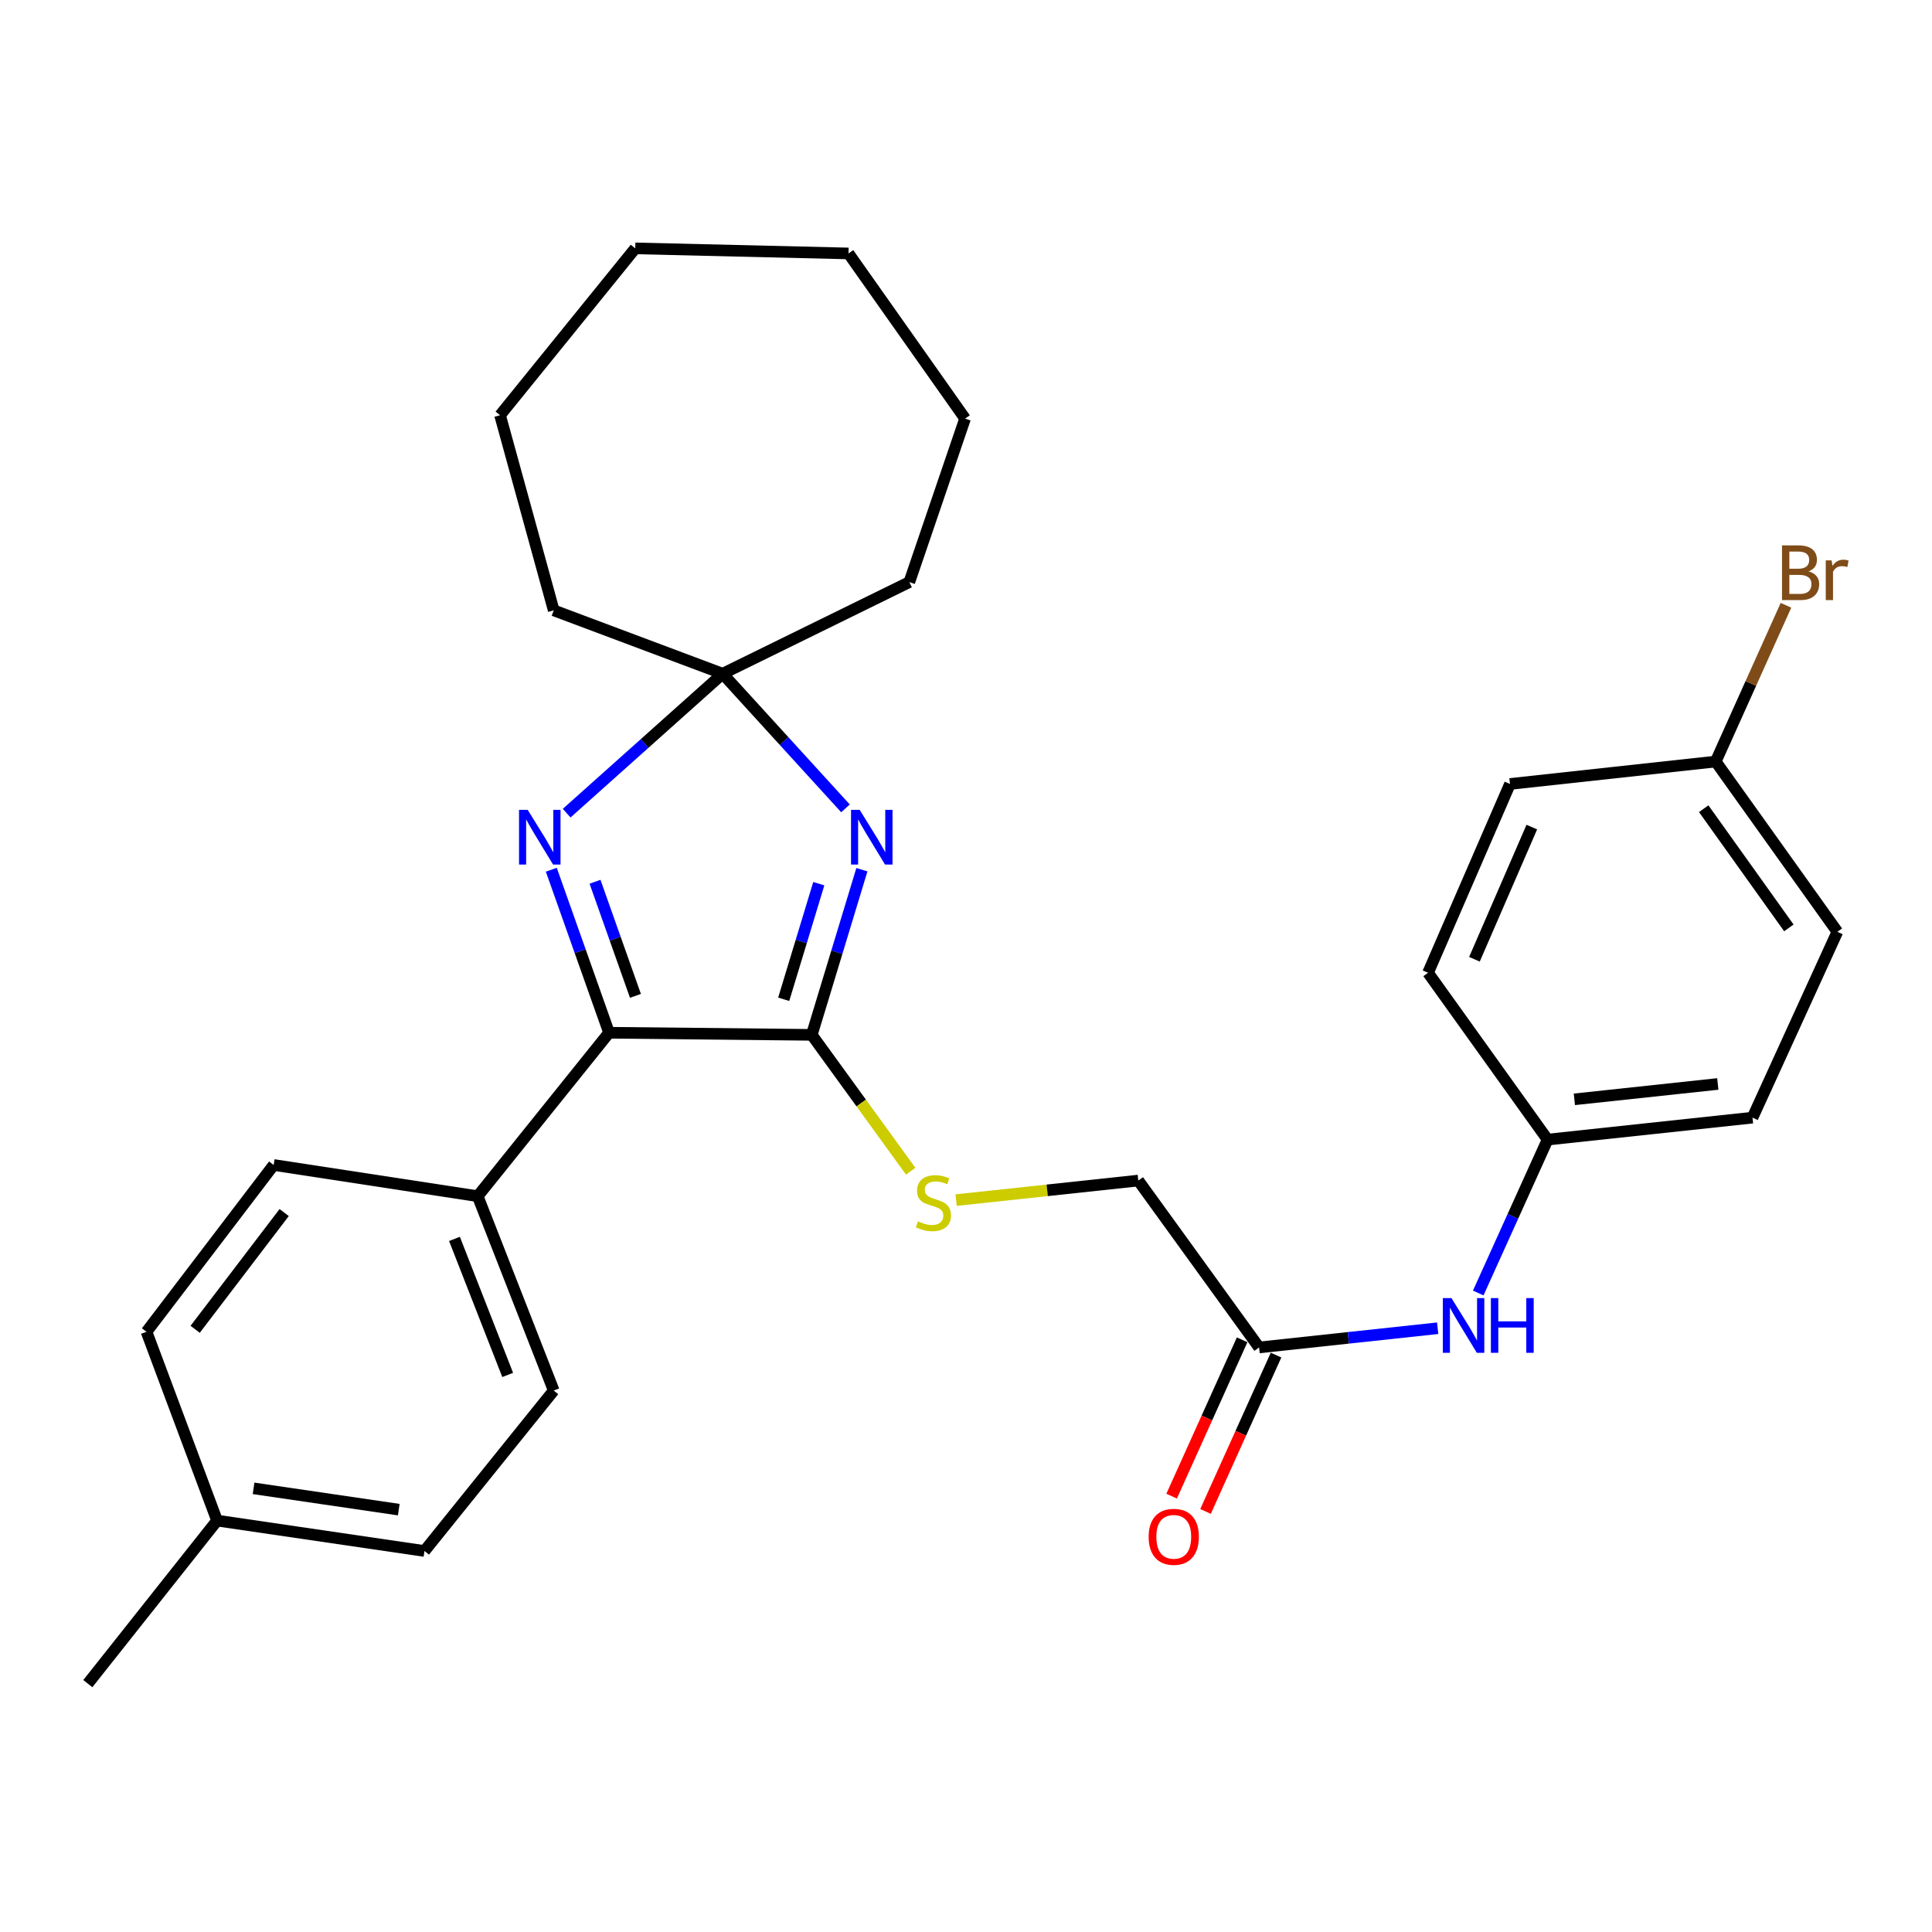 <?xml version='1.0' encoding='iso-8859-1'?>
<svg version='1.1' baseProfile='full'
              xmlns='http://www.w3.org/2000/svg'
                      xmlns:rdkit='http://www.rdkit.org/xml'
                      xmlns:xlink='http://www.w3.org/1999/xlink'
                  xml:space='preserve'
width='1000px' height='1000px' viewBox='0 0 1000 1000'>
<!-- END OF HEADER -->
<rect style='opacity:1.0;fill:#FFFFFF;stroke:none' width='1000' height='1000' x='0' y='0'> </rect>
<path class='bond-0' d='M 446.118,450.158 L 433.145,492.9' style='fill:none;fill-rule:evenodd;stroke:#0000FF;stroke-width:6px;stroke-linecap:butt;stroke-linejoin:miter;stroke-opacity:1' />
<path class='bond-0' d='M 433.145,492.9 L 420.173,535.642' style='fill:none;fill-rule:evenodd;stroke:#000000;stroke-width:6px;stroke-linecap:butt;stroke-linejoin:miter;stroke-opacity:1' />
<path class='bond-0' d='M 423.807,457.39 L 414.726,487.31' style='fill:none;fill-rule:evenodd;stroke:#0000FF;stroke-width:6px;stroke-linecap:butt;stroke-linejoin:miter;stroke-opacity:1' />
<path class='bond-0' d='M 414.726,487.31 L 405.645,517.229' style='fill:none;fill-rule:evenodd;stroke:#000000;stroke-width:6px;stroke-linecap:butt;stroke-linejoin:miter;stroke-opacity:1' />
<path class='bond-3' d='M 437.624,418.412 L 405.837,383.564' style='fill:none;fill-rule:evenodd;stroke:#0000FF;stroke-width:6px;stroke-linecap:butt;stroke-linejoin:miter;stroke-opacity:1' />
<path class='bond-3' d='M 405.837,383.564 L 374.051,348.716' style='fill:none;fill-rule:evenodd;stroke:#000000;stroke-width:6px;stroke-linecap:butt;stroke-linejoin:miter;stroke-opacity:1' />
<path class='bond-2' d='M 420.173,535.642 L 315.246,534.541' style='fill:none;fill-rule:evenodd;stroke:#000000;stroke-width:6px;stroke-linecap:butt;stroke-linejoin:miter;stroke-opacity:1' />
<path class='bond-4' d='M 420.173,535.642 L 445.775,570.932' style='fill:none;fill-rule:evenodd;stroke:#000000;stroke-width:6px;stroke-linecap:butt;stroke-linejoin:miter;stroke-opacity:1' />
<path class='bond-4' d='M 445.775,570.932 L 471.377,606.221' style='fill:none;fill-rule:evenodd;stroke:#CCCC00;stroke-width:6px;stroke-linecap:butt;stroke-linejoin:miter;stroke-opacity:1' />
<path class='bond-1' d='M 293.304,420.888 L 333.677,384.802' style='fill:none;fill-rule:evenodd;stroke:#0000FF;stroke-width:6px;stroke-linecap:butt;stroke-linejoin:miter;stroke-opacity:1' />
<path class='bond-1' d='M 333.677,384.802 L 374.051,348.716' style='fill:none;fill-rule:evenodd;stroke:#000000;stroke-width:6px;stroke-linecap:butt;stroke-linejoin:miter;stroke-opacity:1' />
<path class='bond-29' d='M 285.357,450.169 L 300.302,492.355' style='fill:none;fill-rule:evenodd;stroke:#0000FF;stroke-width:6px;stroke-linecap:butt;stroke-linejoin:miter;stroke-opacity:1' />
<path class='bond-29' d='M 300.302,492.355 L 315.246,534.541' style='fill:none;fill-rule:evenodd;stroke:#000000;stroke-width:6px;stroke-linecap:butt;stroke-linejoin:miter;stroke-opacity:1' />
<path class='bond-29' d='M 307.984,456.397 L 318.445,485.927' style='fill:none;fill-rule:evenodd;stroke:#0000FF;stroke-width:6px;stroke-linecap:butt;stroke-linejoin:miter;stroke-opacity:1' />
<path class='bond-29' d='M 318.445,485.927 L 328.906,515.457' style='fill:none;fill-rule:evenodd;stroke:#000000;stroke-width:6px;stroke-linecap:butt;stroke-linejoin:miter;stroke-opacity:1' />
<path class='bond-6' d='M 315.246,534.541 L 247.255,619.149' style='fill:none;fill-rule:evenodd;stroke:#000000;stroke-width:6px;stroke-linecap:butt;stroke-linejoin:miter;stroke-opacity:1' />
<path class='bond-22' d='M 374.051,348.716 L 470.668,301.29' style='fill:none;fill-rule:evenodd;stroke:#000000;stroke-width:6px;stroke-linecap:butt;stroke-linejoin:miter;stroke-opacity:1' />
<path class='bond-23' d='M 374.051,348.716 L 286.608,315.919' style='fill:none;fill-rule:evenodd;stroke:#000000;stroke-width:6px;stroke-linecap:butt;stroke-linejoin:miter;stroke-opacity:1' />
<path class='bond-9' d='M 494.884,621.172 L 542.035,616.113' style='fill:none;fill-rule:evenodd;stroke:#CCCC00;stroke-width:6px;stroke-linecap:butt;stroke-linejoin:miter;stroke-opacity:1' />
<path class='bond-9' d='M 542.035,616.113 L 589.187,611.054' style='fill:none;fill-rule:evenodd;stroke:#000000;stroke-width:6px;stroke-linecap:butt;stroke-linejoin:miter;stroke-opacity:1' />
<path class='bond-5' d='M 651.702,697.438 L 589.187,611.054' style='fill:none;fill-rule:evenodd;stroke:#000000;stroke-width:6px;stroke-linecap:butt;stroke-linejoin:miter;stroke-opacity:1' />
<path class='bond-7' d='M 651.702,697.438 L 697.919,692.464' style='fill:none;fill-rule:evenodd;stroke:#000000;stroke-width:6px;stroke-linecap:butt;stroke-linejoin:miter;stroke-opacity:1' />
<path class='bond-7' d='M 697.919,692.464 L 744.136,687.491' style='fill:none;fill-rule:evenodd;stroke:#0000FF;stroke-width:6px;stroke-linecap:butt;stroke-linejoin:miter;stroke-opacity:1' />
<path class='bond-8' d='M 642.929,693.481 L 624.681,733.945' style='fill:none;fill-rule:evenodd;stroke:#000000;stroke-width:6px;stroke-linecap:butt;stroke-linejoin:miter;stroke-opacity:1' />
<path class='bond-8' d='M 624.681,733.945 L 606.433,774.408' style='fill:none;fill-rule:evenodd;stroke:#FF0000;stroke-width:6px;stroke-linecap:butt;stroke-linejoin:miter;stroke-opacity:1' />
<path class='bond-8' d='M 660.475,701.394 L 642.227,741.858' style='fill:none;fill-rule:evenodd;stroke:#000000;stroke-width:6px;stroke-linecap:butt;stroke-linejoin:miter;stroke-opacity:1' />
<path class='bond-8' d='M 642.227,741.858 L 623.98,782.322' style='fill:none;fill-rule:evenodd;stroke:#FF0000;stroke-width:6px;stroke-linecap:butt;stroke-linejoin:miter;stroke-opacity:1' />
<path class='bond-10' d='M 247.255,619.149 L 286.608,719.745' style='fill:none;fill-rule:evenodd;stroke:#000000;stroke-width:6px;stroke-linecap:butt;stroke-linejoin:miter;stroke-opacity:1' />
<path class='bond-10' d='M 235.233,641.251 L 262.779,711.668' style='fill:none;fill-rule:evenodd;stroke:#000000;stroke-width:6px;stroke-linecap:butt;stroke-linejoin:miter;stroke-opacity:1' />
<path class='bond-11' d='M 247.255,619.149 L 141.655,602.991' style='fill:none;fill-rule:evenodd;stroke:#000000;stroke-width:6px;stroke-linecap:butt;stroke-linejoin:miter;stroke-opacity:1' />
<path class='bond-12' d='M 765.133,669.25 L 783.081,629.555' style='fill:none;fill-rule:evenodd;stroke:#0000FF;stroke-width:6px;stroke-linecap:butt;stroke-linejoin:miter;stroke-opacity:1' />
<path class='bond-12' d='M 783.081,629.555 L 801.029,589.859' style='fill:none;fill-rule:evenodd;stroke:#000000;stroke-width:6px;stroke-linecap:butt;stroke-linejoin:miter;stroke-opacity:1' />
<path class='bond-15' d='M 286.608,719.745 L 219.708,802.792' style='fill:none;fill-rule:evenodd;stroke:#000000;stroke-width:6px;stroke-linecap:butt;stroke-linejoin:miter;stroke-opacity:1' />
<path class='bond-14' d='M 141.655,602.991 L 75.835,689.332' style='fill:none;fill-rule:evenodd;stroke:#000000;stroke-width:6px;stroke-linecap:butt;stroke-linejoin:miter;stroke-opacity:1' />
<path class='bond-14' d='M 147.09,627.612 L 101.016,688.05' style='fill:none;fill-rule:evenodd;stroke:#000000;stroke-width:6px;stroke-linecap:butt;stroke-linejoin:miter;stroke-opacity:1' />
<path class='bond-18' d='M 801.029,589.859 L 739.155,503.508' style='fill:none;fill-rule:evenodd;stroke:#000000;stroke-width:6px;stroke-linecap:butt;stroke-linejoin:miter;stroke-opacity:1' />
<path class='bond-19' d='M 801.029,589.859 L 907.089,578.492' style='fill:none;fill-rule:evenodd;stroke:#000000;stroke-width:6px;stroke-linecap:butt;stroke-linejoin:miter;stroke-opacity:1' />
<path class='bond-19' d='M 814.887,569.015 L 889.129,561.058' style='fill:none;fill-rule:evenodd;stroke:#000000;stroke-width:6px;stroke-linecap:butt;stroke-linejoin:miter;stroke-opacity:1' />
<path class='bond-13' d='M 888.054,394.175 L 951.019,482.302' style='fill:none;fill-rule:evenodd;stroke:#000000;stroke-width:6px;stroke-linecap:butt;stroke-linejoin:miter;stroke-opacity:1' />
<path class='bond-13' d='M 881.837,418.584 L 925.912,480.273' style='fill:none;fill-rule:evenodd;stroke:#000000;stroke-width:6px;stroke-linecap:butt;stroke-linejoin:miter;stroke-opacity:1' />
<path class='bond-17' d='M 888.054,394.175 L 906.234,353.735' style='fill:none;fill-rule:evenodd;stroke:#000000;stroke-width:6px;stroke-linecap:butt;stroke-linejoin:miter;stroke-opacity:1' />
<path class='bond-17' d='M 906.234,353.735 L 924.414,313.295' style='fill:none;fill-rule:evenodd;stroke:#7F4C19;stroke-width:6px;stroke-linecap:butt;stroke-linejoin:miter;stroke-opacity:1' />
<path class='bond-32' d='M 888.054,394.175 L 781.566,405.778' style='fill:none;fill-rule:evenodd;stroke:#000000;stroke-width:6px;stroke-linecap:butt;stroke-linejoin:miter;stroke-opacity:1' />
<path class='bond-16' d='M 75.835,689.332 L 112.354,787.051' style='fill:none;fill-rule:evenodd;stroke:#000000;stroke-width:6px;stroke-linecap:butt;stroke-linejoin:miter;stroke-opacity:1' />
<path class='bond-31' d='M 219.708,802.792 L 112.354,787.051' style='fill:none;fill-rule:evenodd;stroke:#000000;stroke-width:6px;stroke-linecap:butt;stroke-linejoin:miter;stroke-opacity:1' />
<path class='bond-31' d='M 206.398,781.386 L 131.25,770.367' style='fill:none;fill-rule:evenodd;stroke:#000000;stroke-width:6px;stroke-linecap:butt;stroke-linejoin:miter;stroke-opacity:1' />
<path class='bond-24' d='M 112.354,787.051 L 45.455,871.446' style='fill:none;fill-rule:evenodd;stroke:#000000;stroke-width:6px;stroke-linecap:butt;stroke-linejoin:miter;stroke-opacity:1' />
<path class='bond-21' d='M 739.155,503.508 L 781.566,405.778' style='fill:none;fill-rule:evenodd;stroke:#000000;stroke-width:6px;stroke-linecap:butt;stroke-linejoin:miter;stroke-opacity:1' />
<path class='bond-21' d='M 763.174,496.511 L 792.862,428.1' style='fill:none;fill-rule:evenodd;stroke:#000000;stroke-width:6px;stroke-linecap:butt;stroke-linejoin:miter;stroke-opacity:1' />
<path class='bond-20' d='M 907.089,578.492 L 951.019,482.302' style='fill:none;fill-rule:evenodd;stroke:#000000;stroke-width:6px;stroke-linecap:butt;stroke-linejoin:miter;stroke-opacity:1' />
<path class='bond-25' d='M 470.668,301.29 L 499.52,216.67' style='fill:none;fill-rule:evenodd;stroke:#000000;stroke-width:6px;stroke-linecap:butt;stroke-linejoin:miter;stroke-opacity:1' />
<path class='bond-26' d='M 286.608,315.919 L 258.826,214.917' style='fill:none;fill-rule:evenodd;stroke:#000000;stroke-width:6px;stroke-linecap:butt;stroke-linejoin:miter;stroke-opacity:1' />
<path class='bond-28' d='M 499.52,216.67 L 439.186,131.185' style='fill:none;fill-rule:evenodd;stroke:#000000;stroke-width:6px;stroke-linecap:butt;stroke-linejoin:miter;stroke-opacity:1' />
<path class='bond-27' d='M 258.826,214.917 L 328.795,128.554' style='fill:none;fill-rule:evenodd;stroke:#000000;stroke-width:6px;stroke-linecap:butt;stroke-linejoin:miter;stroke-opacity:1' />
<path class='bond-30' d='M 328.795,128.554 L 439.186,131.185' style='fill:none;fill-rule:evenodd;stroke:#000000;stroke-width:6px;stroke-linecap:butt;stroke-linejoin:miter;stroke-opacity:1' />
<path  class='atom-0' d='M 444.967 419.165
L 454.247 434.165
Q 455.167 435.645, 456.647 438.325
Q 458.127 441.005, 458.207 441.165
L 458.207 419.165
L 461.967 419.165
L 461.967 447.485
L 458.087 447.485
L 448.127 431.085
Q 446.967 429.165, 445.727 426.965
Q 444.527 424.765, 444.167 424.085
L 444.167 447.485
L 440.487 447.485
L 440.487 419.165
L 444.967 419.165
' fill='#0000FF'/>
<path  class='atom-2' d='M 273.13 419.165
L 282.41 434.165
Q 283.33 435.645, 284.81 438.325
Q 286.29 441.005, 286.37 441.165
L 286.37 419.165
L 290.13 419.165
L 290.13 447.485
L 286.25 447.485
L 276.29 431.085
Q 275.13 429.165, 273.89 426.965
Q 272.69 424.765, 272.33 424.085
L 272.33 447.485
L 268.65 447.485
L 268.65 419.165
L 273.13 419.165
' fill='#0000FF'/>
<path  class='atom-5' d='M 475.137 632.152
Q 475.457 632.272, 476.777 632.832
Q 478.097 633.392, 479.537 633.752
Q 481.017 634.072, 482.457 634.072
Q 485.137 634.072, 486.697 632.792
Q 488.257 631.472, 488.257 629.192
Q 488.257 627.632, 487.457 626.672
Q 486.697 625.712, 485.497 625.192
Q 484.297 624.672, 482.297 624.072
Q 479.777 623.312, 478.257 622.592
Q 476.777 621.872, 475.697 620.352
Q 474.657 618.832, 474.657 616.272
Q 474.657 612.712, 477.057 610.512
Q 479.497 608.312, 484.297 608.312
Q 487.577 608.312, 491.297 609.872
L 490.377 612.952
Q 486.977 611.552, 484.417 611.552
Q 481.657 611.552, 480.137 612.712
Q 478.617 613.832, 478.657 615.792
Q 478.657 617.312, 479.417 618.232
Q 480.217 619.152, 481.337 619.672
Q 482.497 620.192, 484.417 620.792
Q 486.977 621.592, 488.497 622.392
Q 490.017 623.192, 491.097 624.832
Q 492.217 626.432, 492.217 629.192
Q 492.217 633.112, 489.577 635.232
Q 486.977 637.312, 482.617 637.312
Q 480.097 637.312, 478.177 636.752
Q 476.297 636.232, 474.057 635.312
L 475.137 632.152
' fill='#CCCC00'/>
<path  class='atom-8' d='M 751.278 671.889
L 760.558 686.889
Q 761.478 688.369, 762.958 691.049
Q 764.438 693.729, 764.518 693.889
L 764.518 671.889
L 768.278 671.889
L 768.278 700.209
L 764.398 700.209
L 754.438 683.809
Q 753.278 681.889, 752.038 679.689
Q 750.838 677.489, 750.478 676.809
L 750.478 700.209
L 746.798 700.209
L 746.798 671.889
L 751.278 671.889
' fill='#0000FF'/>
<path  class='atom-8' d='M 771.678 671.889
L 775.518 671.889
L 775.518 683.929
L 789.998 683.929
L 789.998 671.889
L 793.838 671.889
L 793.838 700.209
L 789.998 700.209
L 789.998 687.129
L 775.518 687.129
L 775.518 700.209
L 771.678 700.209
L 771.678 671.889
' fill='#0000FF'/>
<path  class='atom-9' d='M 594.537 795.451
Q 594.537 788.651, 597.897 784.851
Q 601.257 781.051, 607.537 781.051
Q 613.817 781.051, 617.177 784.851
Q 620.537 788.651, 620.537 795.451
Q 620.537 802.331, 617.137 806.251
Q 613.737 810.131, 607.537 810.131
Q 601.297 810.131, 597.897 806.251
Q 594.537 802.371, 594.537 795.451
M 607.537 806.931
Q 611.857 806.931, 614.177 804.051
Q 616.537 801.131, 616.537 795.451
Q 616.537 789.891, 614.177 787.091
Q 611.857 784.251, 607.537 784.251
Q 603.217 784.251, 600.857 787.051
Q 598.537 789.851, 598.537 795.451
Q 598.537 801.171, 600.857 804.051
Q 603.217 806.931, 607.537 806.931
' fill='#FF0000'/>
<path  class='atom-18' d='M 936.124 295.736
Q 938.844 296.496, 940.204 298.176
Q 941.604 299.816, 941.604 302.256
Q 941.604 306.176, 939.084 308.416
Q 936.604 310.616, 931.884 310.616
L 922.364 310.616
L 922.364 282.296
L 930.724 282.296
Q 935.564 282.296, 938.004 284.256
Q 940.444 286.216, 940.444 289.816
Q 940.444 294.096, 936.124 295.736
M 926.164 285.496
L 926.164 294.376
L 930.724 294.376
Q 933.524 294.376, 934.964 293.256
Q 936.444 292.096, 936.444 289.816
Q 936.444 285.496, 930.724 285.496
L 926.164 285.496
M 931.884 307.416
Q 934.644 307.416, 936.124 306.096
Q 937.604 304.776, 937.604 302.256
Q 937.604 299.936, 935.964 298.776
Q 934.364 297.576, 931.284 297.576
L 926.164 297.576
L 926.164 307.416
L 931.884 307.416
' fill='#7F4C19'/>
<path  class='atom-18' d='M 948.044 290.056
L 948.484 292.896
Q 950.644 289.696, 954.164 289.696
Q 955.284 289.696, 956.804 290.096
L 956.204 293.456
Q 954.484 293.056, 953.524 293.056
Q 951.844 293.056, 950.724 293.736
Q 949.644 294.376, 948.764 295.936
L 948.764 310.616
L 945.004 310.616
L 945.004 290.056
L 948.044 290.056
' fill='#7F4C19'/>
</svg>
